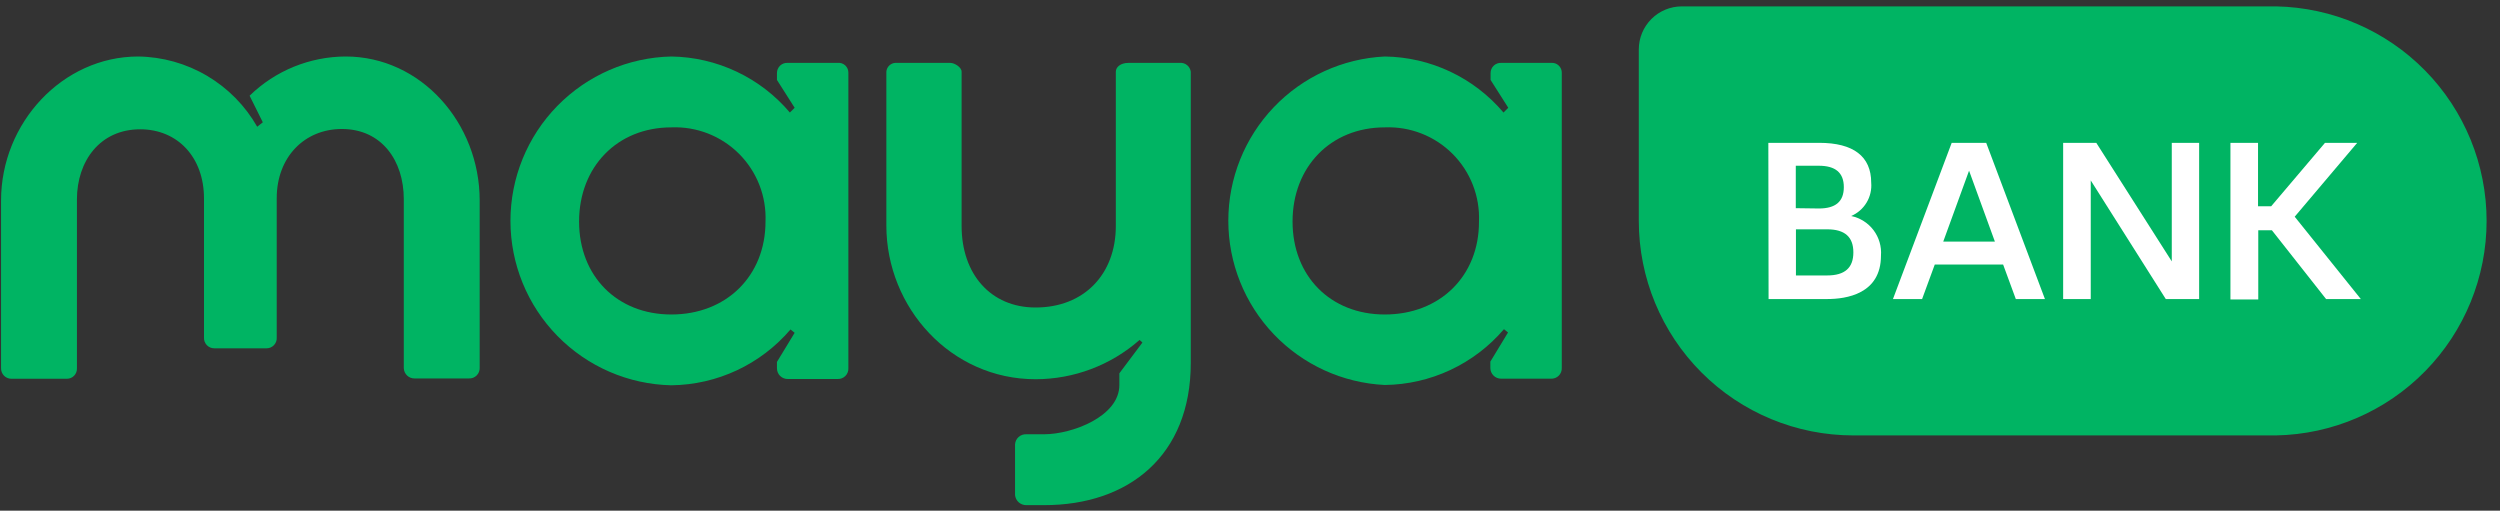 <svg width="235" height="48" viewBox="0 0 235 48" fill="none" xmlns="http://www.w3.org/2000/svg">
<rect x="0" y="0" width="235" height="48" fill="#333333" stroke="none"/>
<g clip-path="url(#clip0_5417_16036)">
<path d="M32.494 5.311C29.119 5.321 25.88 6.642 23.462 8.996L24.704 11.496L24.177 11.915C23.05 9.936 21.426 8.286 19.465 7.128C17.504 5.969 15.275 5.343 12.998 5.311C5.88 5.311 0.099 11.554 0.099 18.845V34.591C0.093 34.726 0.115 34.86 0.164 34.986C0.212 35.111 0.287 35.225 0.382 35.32C0.477 35.416 0.591 35.49 0.717 35.538C0.842 35.587 0.976 35.609 1.111 35.603H6.285C6.41 35.604 6.534 35.58 6.65 35.532C6.766 35.484 6.871 35.414 6.959 35.325C7.047 35.236 7.117 35.131 7.163 35.015C7.21 34.899 7.233 34.774 7.231 34.649V18.751C7.231 15.138 9.399 12.154 13.179 12.154C16.683 12.154 19.176 14.77 19.176 18.657V31.73C19.17 31.86 19.189 31.989 19.234 32.111C19.279 32.233 19.348 32.345 19.437 32.44C19.526 32.534 19.634 32.61 19.753 32.661C19.872 32.713 20 32.74 20.13 32.741H25.066C25.195 32.741 25.324 32.713 25.442 32.661C25.561 32.609 25.668 32.534 25.757 32.439C25.845 32.344 25.914 32.233 25.958 32.111C26.002 31.989 26.02 31.859 26.012 31.73V18.628C26.012 14.762 28.628 12.125 32.133 12.125C35.876 12.125 37.957 15.095 37.957 18.722V34.62C37.969 34.88 38.081 35.124 38.27 35.303C38.459 35.481 38.709 35.578 38.969 35.574H44.078C44.212 35.58 44.347 35.558 44.472 35.51C44.598 35.461 44.712 35.387 44.807 35.291C44.902 35.196 44.977 35.082 45.025 34.957C45.074 34.831 45.096 34.697 45.09 34.562V18.845C45.09 11.554 39.562 5.311 32.494 5.311Z" fill="#00B463"/>
<path d="M78.736 5.91H74.039C73.91 5.902 73.781 5.921 73.659 5.965C73.537 6.009 73.426 6.078 73.332 6.166C73.238 6.255 73.163 6.362 73.112 6.481C73.061 6.6 73.034 6.728 73.034 6.857V7.515L74.697 10.13L74.249 10.579C72.875 8.956 71.17 7.646 69.248 6.737C67.326 5.828 65.231 5.342 63.106 5.311C59.065 5.398 55.219 7.064 52.393 9.953C49.566 12.841 47.983 16.722 47.983 20.764C47.983 24.805 49.566 28.686 52.393 31.575C55.219 34.463 59.065 36.13 63.106 36.217C65.239 36.192 67.342 35.711 69.274 34.806C71.206 33.901 72.921 32.593 74.306 30.971L74.697 31.282L73.034 34.02V34.613C73.033 34.746 73.057 34.877 73.107 35.001C73.157 35.124 73.23 35.236 73.324 35.33C73.418 35.424 73.529 35.499 73.652 35.549C73.775 35.6 73.906 35.626 74.039 35.625H78.736C78.871 35.631 79.005 35.609 79.13 35.56C79.256 35.511 79.37 35.437 79.465 35.342C79.56 35.247 79.635 35.133 79.683 35.007C79.732 34.882 79.754 34.747 79.748 34.613V6.857C79.752 6.726 79.729 6.595 79.679 6.473C79.629 6.352 79.553 6.243 79.458 6.153C79.362 6.063 79.248 5.995 79.123 5.953C78.999 5.911 78.867 5.897 78.736 5.91ZM63.106 29.562C57.997 29.562 54.434 25.949 54.434 20.825C54.434 15.702 58.004 11.973 63.106 11.973C64.281 11.925 65.453 12.121 66.549 12.549C67.645 12.977 68.64 13.627 69.472 14.459C70.303 15.291 70.954 16.286 71.382 17.382C71.809 18.477 72.006 19.65 71.958 20.825C71.958 25.934 68.28 29.562 63.106 29.562Z" fill="#00B463"/>
<path d="M145.817 5.91H141.127C140.997 5.902 140.868 5.921 140.746 5.965C140.624 6.009 140.512 6.077 140.417 6.166C140.322 6.255 140.247 6.362 140.195 6.48C140.143 6.599 140.116 6.727 140.115 6.857V7.515L141.777 10.13L141.329 10.579C139.954 8.954 138.247 7.643 136.322 6.734C134.397 5.825 132.3 5.34 130.172 5.311C126.206 5.502 122.467 7.213 119.728 10.087C116.99 12.961 115.462 16.779 115.462 20.749C115.462 24.72 116.99 28.537 119.728 31.412C122.467 34.286 126.206 35.996 130.172 36.188C132.305 36.163 134.408 35.681 136.339 34.776C138.271 33.871 139.987 32.564 141.372 30.942L141.755 31.253L140.093 33.992V34.584C140.092 34.717 140.118 34.849 140.168 34.972C140.219 35.096 140.293 35.207 140.388 35.301C140.482 35.396 140.594 35.47 140.717 35.521C140.84 35.571 140.972 35.597 141.105 35.596H145.795C145.929 35.602 146.064 35.58 146.189 35.531C146.315 35.483 146.429 35.408 146.524 35.313C146.619 35.218 146.693 35.104 146.742 34.978C146.791 34.853 146.813 34.718 146.807 34.584V6.857C146.811 6.728 146.788 6.599 146.739 6.479C146.691 6.359 146.617 6.251 146.524 6.162C146.43 6.072 146.319 6.004 146.197 5.96C146.075 5.917 145.945 5.9 145.817 5.91ZM130.172 29.562C125.056 29.562 121.5 25.949 121.5 20.825C121.5 15.702 125.063 11.973 130.172 11.973C131.347 11.925 132.52 12.121 133.615 12.549C134.711 12.977 135.706 13.627 136.538 14.459C137.369 15.291 138.02 16.286 138.448 17.382C138.876 18.477 139.072 19.65 139.024 20.825C139.046 25.934 135.36 29.562 130.172 29.562Z" fill="#00B463"/>
<path d="M110.892 5.911H106.08C105.306 5.911 104.887 6.323 104.887 6.742V21.245C104.887 25.762 101.917 28.905 97.343 28.905C93.123 28.905 90.391 25.762 90.391 21.245V6.742C90.391 6.323 89.734 5.911 89.322 5.911H84.148C83.933 5.926 83.73 6.019 83.577 6.172C83.424 6.324 83.332 6.527 83.317 6.742V21.195C83.317 28.92 89.38 35.647 97.343 35.647C100.942 35.644 104.418 34.332 107.12 31.955L107.387 32.2L105.22 35.091V36.189C105.22 39.159 100.761 40.821 98.145 40.821H96.483C96.35 40.813 96.217 40.832 96.091 40.876C95.966 40.919 95.85 40.987 95.75 41.076C95.651 41.165 95.57 41.272 95.512 41.392C95.455 41.512 95.421 41.642 95.414 41.775V46.53C95.437 46.795 95.561 47.041 95.76 47.218C95.959 47.395 96.217 47.49 96.483 47.484H98.145C106.094 47.484 111.933 42.845 111.933 34.108V6.742C111.9 6.496 111.774 6.272 111.58 6.117C111.386 5.962 111.139 5.889 110.892 5.911Z" fill="#00B463"/>
<path d="M213.938 0.6H158.087C157.015 0.602 155.987 1.029 155.23 1.787C154.473 2.546 154.047 3.574 154.047 4.646V20.768C154.047 26.115 156.172 31.243 159.952 35.024C163.733 38.805 168.861 40.929 174.209 40.929H213.953C219.235 40.829 224.267 38.661 227.967 34.89C231.667 31.119 233.74 26.047 233.74 20.764C233.74 15.482 231.667 10.409 227.967 6.639C224.267 2.868 219.235 0.7 213.953 0.6H213.938Z" fill="#00B463"/>
<path d="M166.224 13.427H171.015C174.216 13.427 175.893 14.699 175.893 17.17C175.949 17.825 175.796 18.48 175.458 19.043C175.119 19.607 174.611 20.048 174.007 20.306C174.847 20.478 175.596 20.951 176.113 21.636C176.629 22.322 176.877 23.172 176.811 24.028C176.811 27.641 173.544 28.11 171.752 28.11H166.246L166.224 13.427ZM170.972 19.598C172.547 19.598 173.32 18.948 173.32 17.589C173.32 16.23 172.525 15.58 170.972 15.58H168.804V19.569L170.972 19.598ZM171.752 25.892C173.421 25.892 174.216 25.169 174.216 23.724C174.216 22.279 173.421 21.556 171.752 21.556H168.818V25.892H171.752Z" fill="white"/>
<path d="M183.459 13.427H186.703L192.224 28.11H189.486L188.293 24.866H181.869L180.677 28.11H177.938L183.459 13.427ZM187.52 22.712L185.092 16.043L182.664 22.712H187.52Z" fill="white"/>
<path d="M193.936 13.427H197.051L204.147 24.57V13.427H206.719V28.11H203.583L196.53 16.96V28.11H193.936V13.427Z" fill="white"/>
<path d="M213.556 21.643H212.277V28.147H209.661V13.427H212.255V19.388H213.491L218.549 13.427H221.577L215.702 20.371L221.917 28.11H218.651L213.556 21.643Z" fill="white"/>
</g>
<defs>
<clipPath id="clip0_5417_16036">
<rect width="234" height="46.906" fill="white" transform="translate(0.1 0.6)"/>
</clipPath>
</defs>
</svg>
